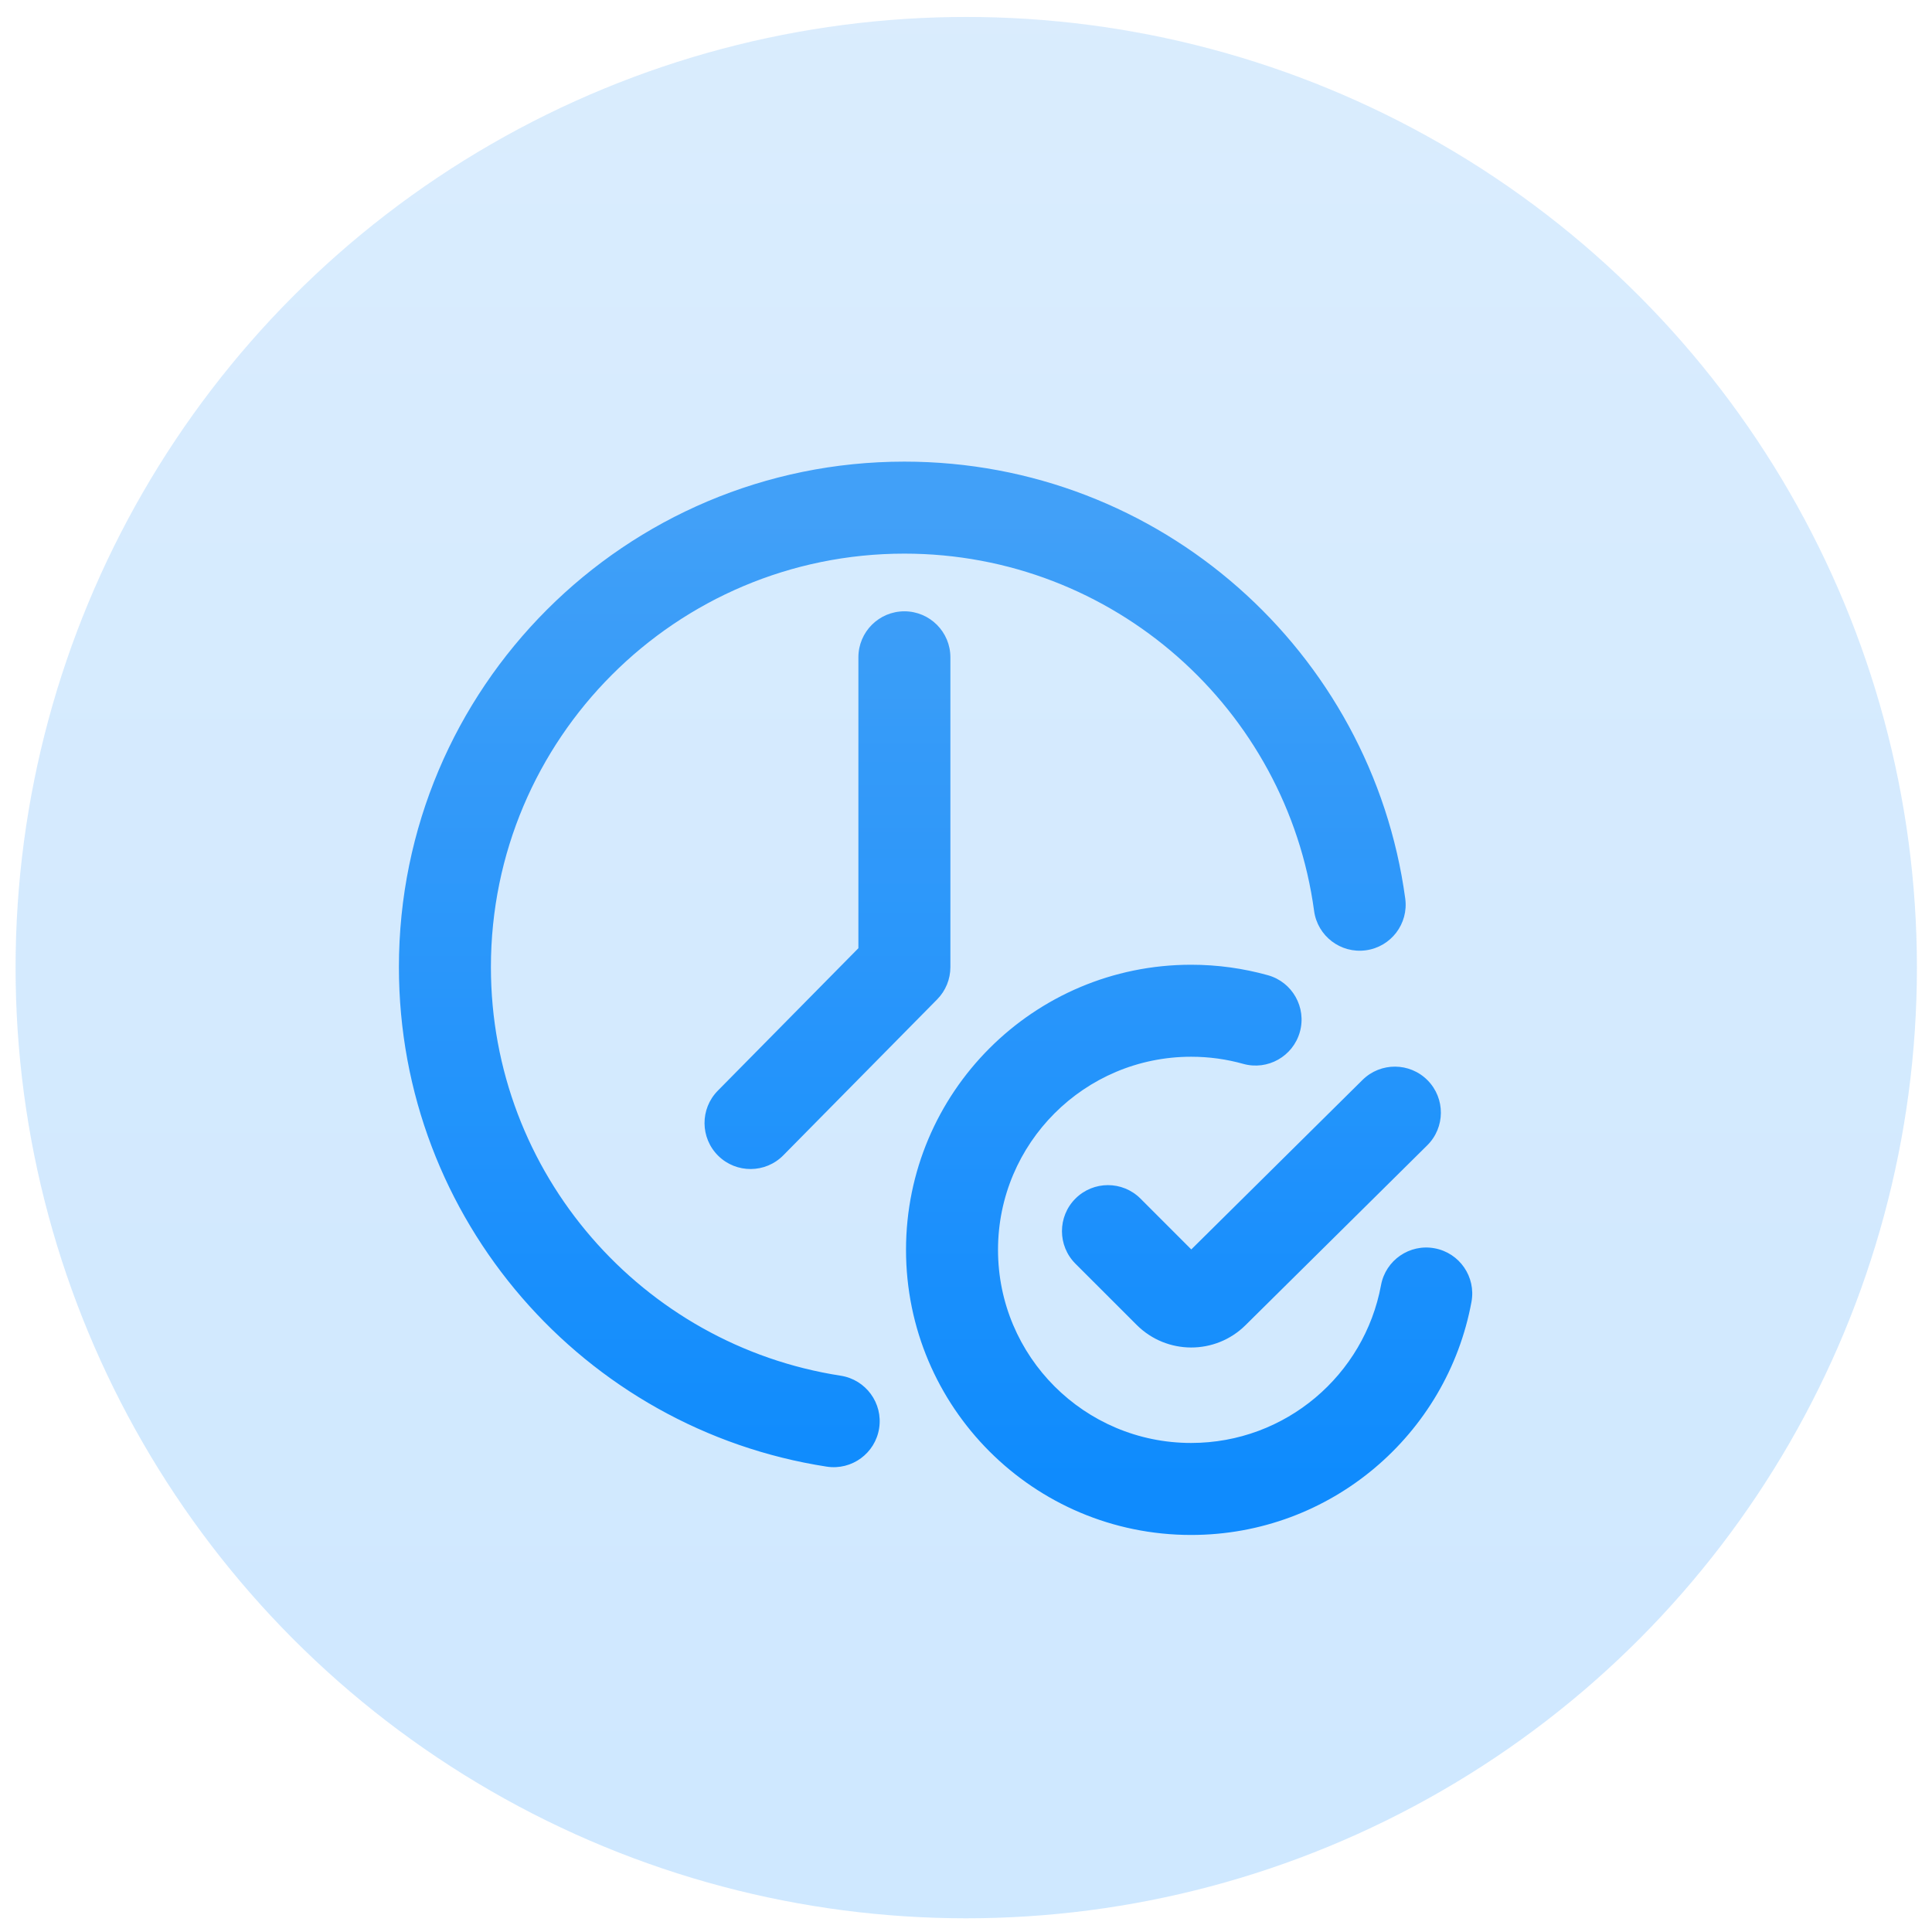 <svg width="63" height="63" viewBox="0 0 63 63" fill="none" xmlns="http://www.w3.org/2000/svg">
<path d="M26.957 47.825C27.776 47.952 28.542 47.39 28.668 46.572C28.795 45.753 28.233 44.987 27.415 44.86L26.957 47.825ZM42.851 29.704C42.962 30.524 43.718 31.1 44.539 30.988C45.36 30.877 45.935 30.121 45.823 29.3L42.851 29.704ZM30.991 21.434C30.991 20.606 30.319 19.934 29.491 19.934C28.662 19.934 27.991 20.606 27.991 21.434H30.991ZM29.491 31.536L30.559 32.589C30.836 32.309 30.991 31.93 30.991 31.536H29.491ZM23.406 35.567C22.824 36.157 22.831 37.106 23.42 37.688C24.01 38.27 24.96 38.264 25.542 37.674L23.406 35.567ZM47.983 42.452C48.133 41.637 47.595 40.855 46.78 40.705C45.965 40.554 45.183 41.093 45.033 41.908L47.983 42.452ZM40.539 34.691C41.337 34.914 42.164 34.447 42.387 33.65C42.61 32.852 42.144 32.024 41.346 31.801L40.539 34.691ZM46.54 37.348C47.129 36.765 47.134 35.815 46.551 35.226C45.968 34.638 45.019 34.633 44.43 35.215L46.54 37.348ZM39.56 42.146L38.505 41.08L38.505 41.08L39.56 42.146ZM38.126 42.142L37.065 43.203L38.126 42.142ZM37.19 39.085C36.604 38.499 35.654 38.499 35.068 39.085C34.483 39.671 34.483 40.621 35.068 41.207L37.19 39.085ZM27.415 44.86C20.954 43.863 16.008 38.276 16.008 31.536H13.008C13.008 39.778 19.056 46.605 26.957 47.825L27.415 44.86ZM16.008 31.536C16.008 24.089 22.044 18.053 29.491 18.053V15.053C20.387 15.053 13.008 22.432 13.008 31.536H16.008ZM29.491 18.053C36.315 18.053 41.958 23.124 42.851 29.704L45.823 29.3C44.731 21.254 37.837 15.053 29.491 15.053V18.053ZM27.991 21.434V31.536H30.991V21.434H27.991ZM28.423 30.482L23.406 35.567L25.542 37.674L30.559 32.589L28.423 30.482ZM45.033 41.908C44.492 44.835 41.924 47.053 38.841 47.053V50.053C43.397 50.053 47.185 46.777 47.983 42.452L45.033 41.908ZM38.841 47.053C35.363 47.053 32.544 44.234 32.544 40.756H29.544C29.544 45.891 33.706 50.053 38.841 50.053V47.053ZM32.544 40.756C32.544 37.279 35.363 34.459 38.841 34.459V31.459C33.706 31.459 29.544 35.622 29.544 40.756H32.544ZM38.841 34.459C39.431 34.459 40.001 34.54 40.539 34.691L41.346 31.801C40.547 31.578 39.707 31.459 38.841 31.459V34.459ZM44.43 35.215L38.505 41.08L40.615 43.212L46.54 37.348L44.43 35.215ZM38.505 41.08C38.694 40.893 38.998 40.894 39.186 41.082L37.065 43.203C38.044 44.182 39.631 44.187 40.615 43.212L38.505 41.08ZM39.186 41.082L37.19 39.085L35.068 41.207L37.065 43.203L39.186 41.082Z" fill="url(#paint0_linear_484_2276)"/>
<circle opacity="0.2" cx="31.508" cy="31.553" r="31" fill="url(#paint1_linear_484_2276)"/>
<defs>
<linearGradient id="paint0_linear_484_2276" x1="30.508" y1="16.553" x2="30.508" y2="48.553" gradientUnits="userSpaceOnUse">
<stop stop-color="#44A1F7"/>
<stop offset="1" stop-color="#0C8AFE"/>
</linearGradient>
<linearGradient id="paint1_linear_484_2276" x1="31.508" y1="0.553" x2="31.508" y2="62.553" gradientUnits="userSpaceOnUse">
<stop stop-color="#44A1F7"/>
<stop offset="1" stop-color="#0C8AFE"/>
</linearGradient>
</defs>
</svg>
